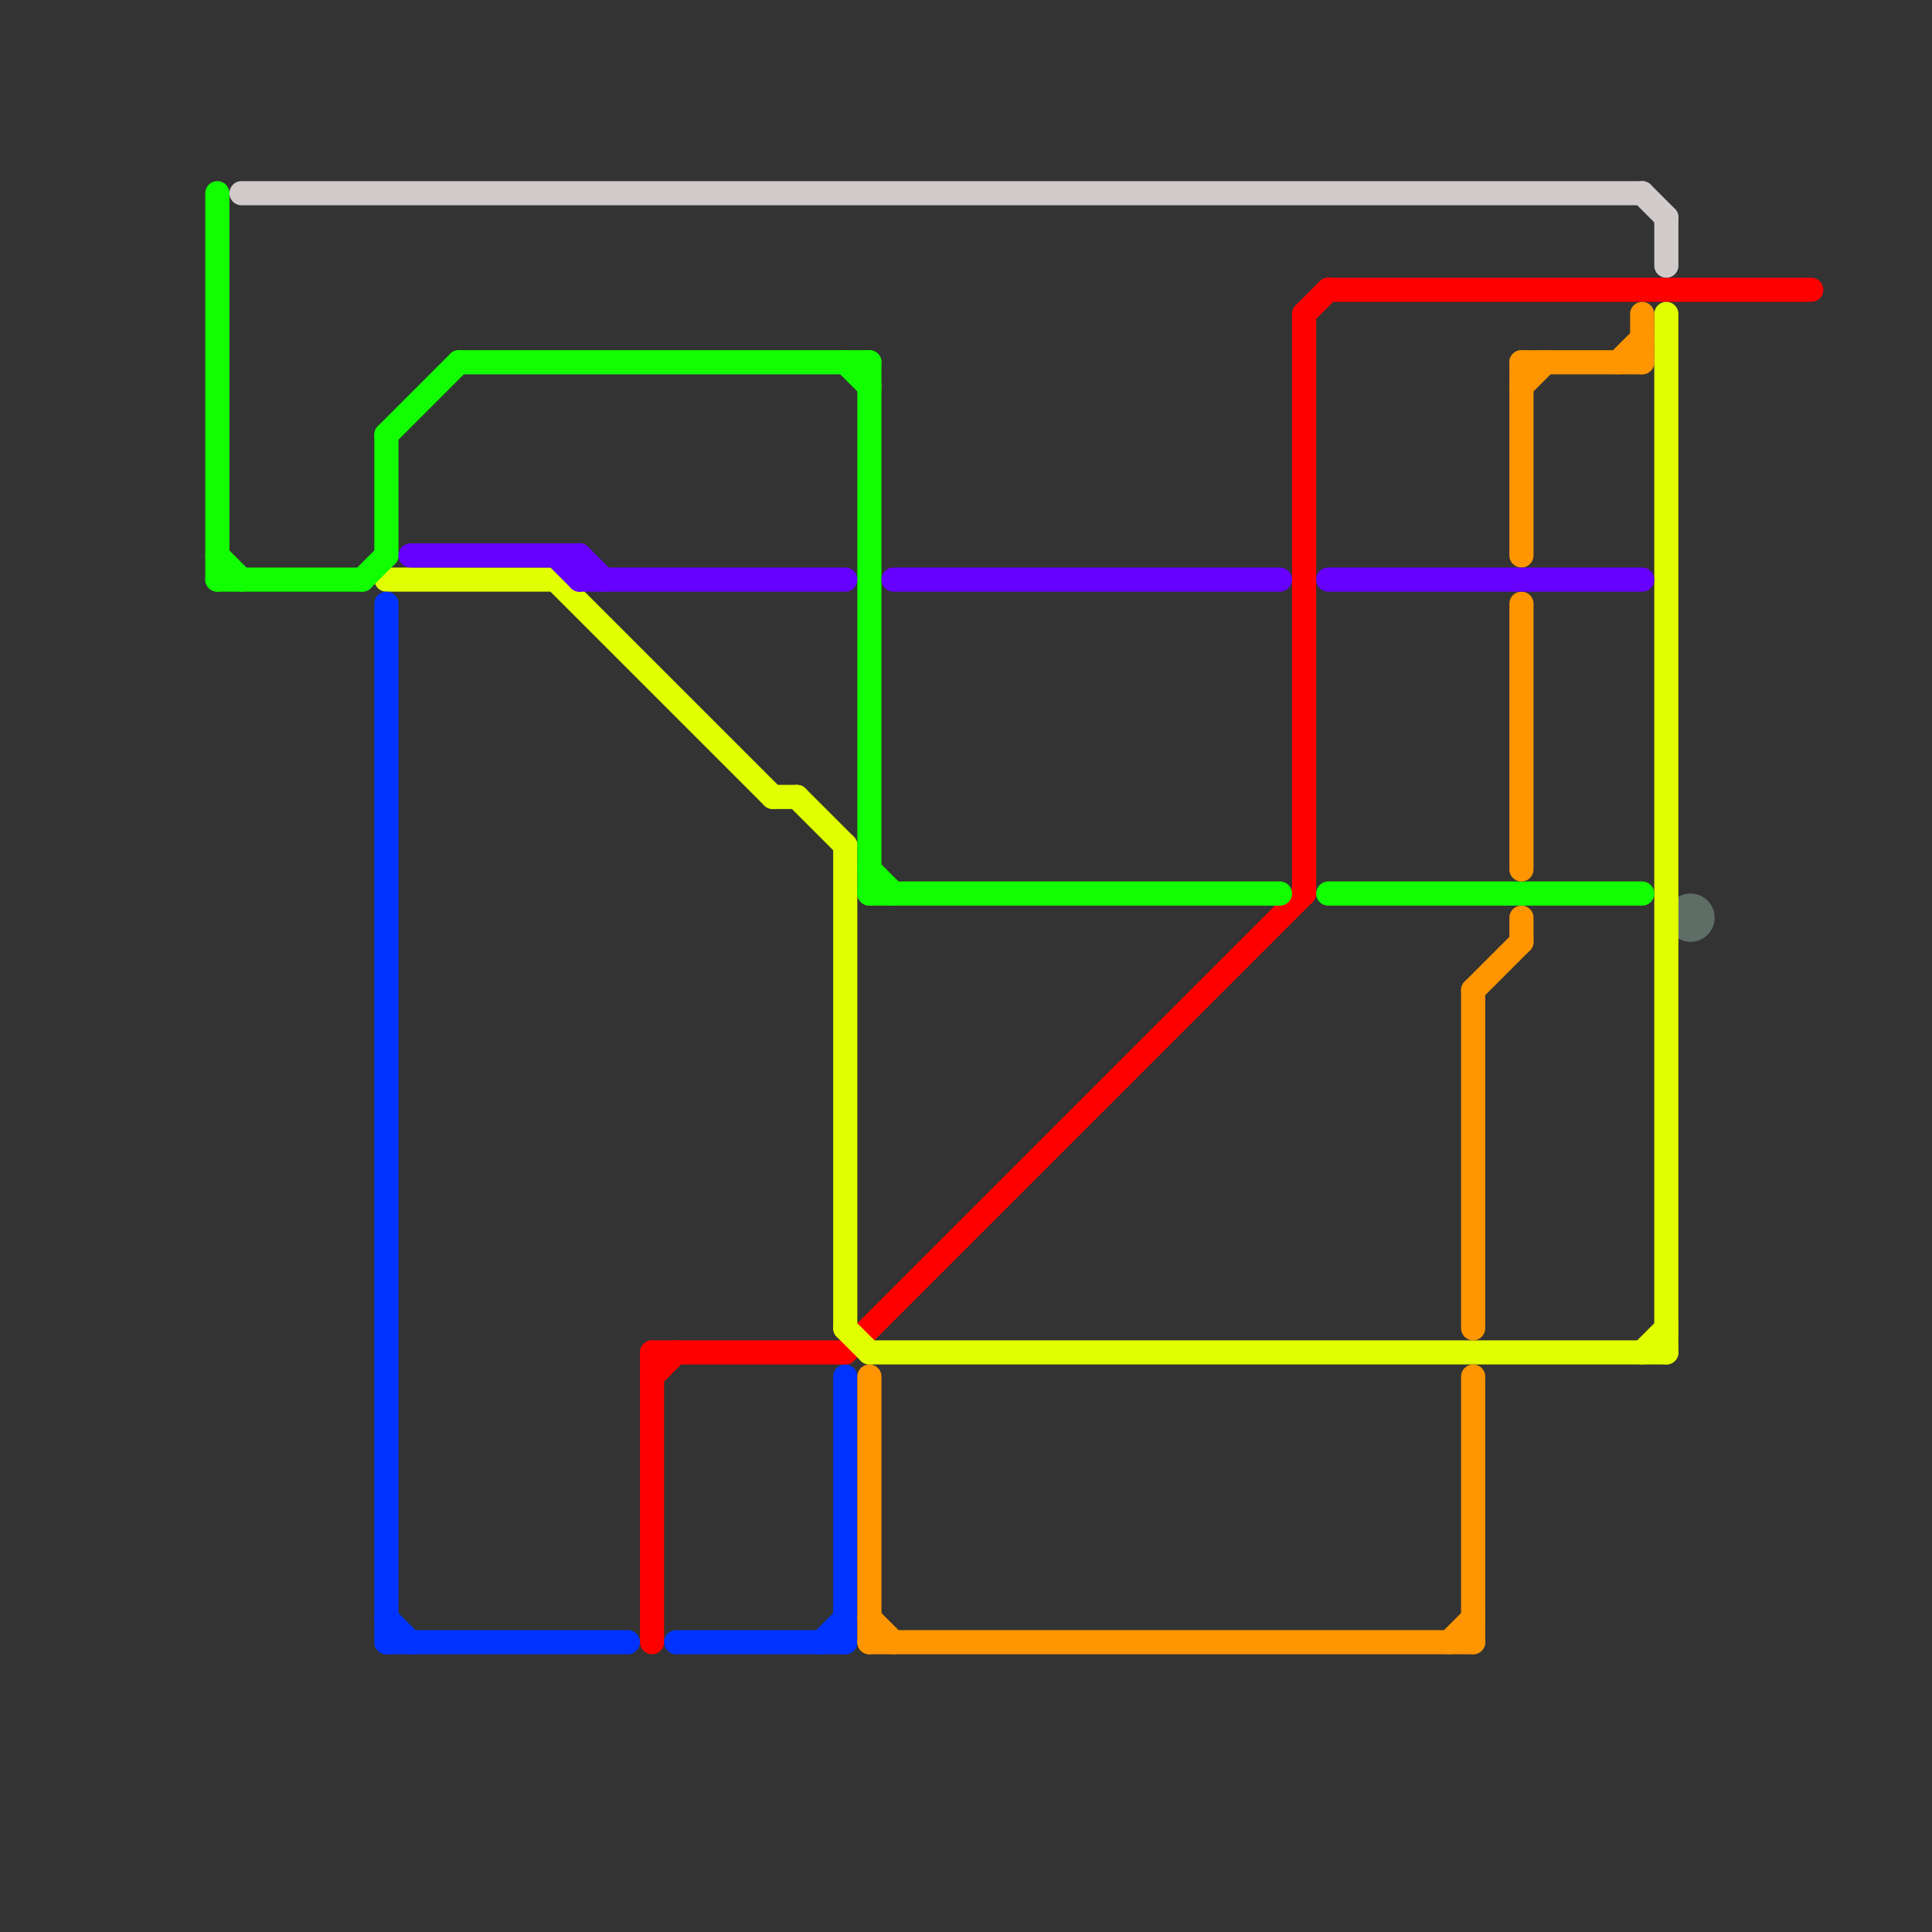 
<svg version="1.1" xmlns="http://www.w3.org/2000/svg" viewBox="0 0 80 80">
<rect x="0" y="0" width="80" height="80" fill="#333333" stroke="none"/>
<style>text { font: 1px Helvetica; font-weight: 600; white-space: pre; dominant-baseline: central; } line { stroke-width: 1; fill: none; stroke-linecap: round; stroke-linejoin: round; } .c0 { stroke: #5e6e67 } .c1 { stroke: #ff0000 } .c2 { stroke: #e1ff00 } .c3 { stroke: #0033ff } .c4 { stroke: #11ff00 } .c5 { stroke: #ff9500 } .c6 { stroke: #d2cbcb } .c7 { stroke: #6600ff } .w1 { stroke-width: 1; }</style><defs><g id="wm-xf"><circle r="1.2" fill="#000"/><circle r="0.9" fill="#fff"/><circle r="0.6" fill="#000"/><circle r="0.3" fill="#fff"/></g><g id="wm"><circle r="0.6" fill="#000"/><circle r="0.3" fill="#fff"/></g></defs><circle cx="70" cy="38" r="1" fill="#5e6e67" /><line class="c1 " x1="54" y1="13" x2="55" y2="12"/><line class="c1 " x1="54" y1="13" x2="54" y2="37"/><line class="c1 " x1="27" y1="56" x2="35" y2="56"/><line class="c1 " x1="27" y1="57" x2="28" y2="56"/><line class="c1 " x1="27" y1="56" x2="27" y2="68"/><line class="c1 " x1="55" y1="12" x2="75" y2="12"/><line class="c1 " x1="35" y1="56" x2="54" y2="37"/><line class="c2 " x1="35" y1="35" x2="35" y2="55"/><line class="c2 " x1="69" y1="13" x2="69" y2="56"/><line class="c2 " x1="23" y1="24" x2="32" y2="33"/><line class="c2 " x1="33" y1="33" x2="35" y2="35"/><line class="c2 " x1="36" y1="56" x2="69" y2="56"/><line class="c2 " x1="35" y1="55" x2="36" y2="56"/><line class="c2 " x1="16" y1="24" x2="23" y2="24"/><line class="c2 " x1="32" y1="33" x2="33" y2="33"/><line class="c2 " x1="68" y1="56" x2="69" y2="55"/><line class="c3 " x1="16" y1="25" x2="16" y2="68"/><line class="c3 " x1="16" y1="67" x2="17" y2="68"/><line class="c3 " x1="28" y1="68" x2="35" y2="68"/><line class="c3 " x1="35" y1="57" x2="35" y2="68"/><line class="c3 " x1="34" y1="68" x2="35" y2="67"/><line class="c3 " x1="16" y1="68" x2="26" y2="68"/><line class="c4 " x1="9" y1="23" x2="10" y2="24"/><line class="c4 " x1="16" y1="18" x2="16" y2="23"/><line class="c4 " x1="9" y1="8" x2="9" y2="24"/><line class="c4 " x1="15" y1="24" x2="16" y2="23"/><line class="c4 " x1="36" y1="37" x2="53" y2="37"/><line class="c4 " x1="36" y1="15" x2="36" y2="37"/><line class="c4 " x1="55" y1="37" x2="68" y2="37"/><line class="c4 " x1="36" y1="36" x2="37" y2="37"/><line class="c4 " x1="9" y1="24" x2="15" y2="24"/><line class="c4 " x1="19" y1="15" x2="36" y2="15"/><line class="c4 " x1="16" y1="18" x2="19" y2="15"/><line class="c4 " x1="35" y1="15" x2="36" y2="16"/><line class="c5 " x1="36" y1="68" x2="61" y2="68"/><line class="c5 " x1="67" y1="15" x2="68" y2="14"/><line class="c5 " x1="60" y1="68" x2="61" y2="67"/><line class="c5 " x1="63" y1="16" x2="64" y2="15"/><line class="c5 " x1="63" y1="25" x2="63" y2="36"/><line class="c5 " x1="63" y1="15" x2="63" y2="23"/><line class="c5 " x1="63" y1="38" x2="63" y2="39"/><line class="c5 " x1="36" y1="67" x2="37" y2="68"/><line class="c5 " x1="61" y1="41" x2="63" y2="39"/><line class="c5 " x1="61" y1="57" x2="61" y2="68"/><line class="c5 " x1="36" y1="57" x2="36" y2="68"/><line class="c5 " x1="63" y1="15" x2="68" y2="15"/><line class="c5 " x1="61" y1="41" x2="61" y2="55"/><line class="c5 " x1="68" y1="13" x2="68" y2="15"/><line class="c6 " x1="69" y1="9" x2="69" y2="11"/><line class="c6 " x1="68" y1="8" x2="69" y2="9"/><line class="c6 " x1="10" y1="8" x2="68" y2="8"/><line class="c7 " x1="23" y1="23" x2="24" y2="24"/><line class="c7 " x1="17" y1="23" x2="24" y2="23"/><line class="c7 " x1="24" y1="24" x2="35" y2="24"/><line class="c7 " x1="24" y1="23" x2="24" y2="24"/><line class="c7 " x1="55" y1="24" x2="68" y2="24"/><line class="c7 " x1="24" y1="23" x2="25" y2="24"/><line class="c7 " x1="37" y1="24" x2="53" y2="24"/>
</svg>
